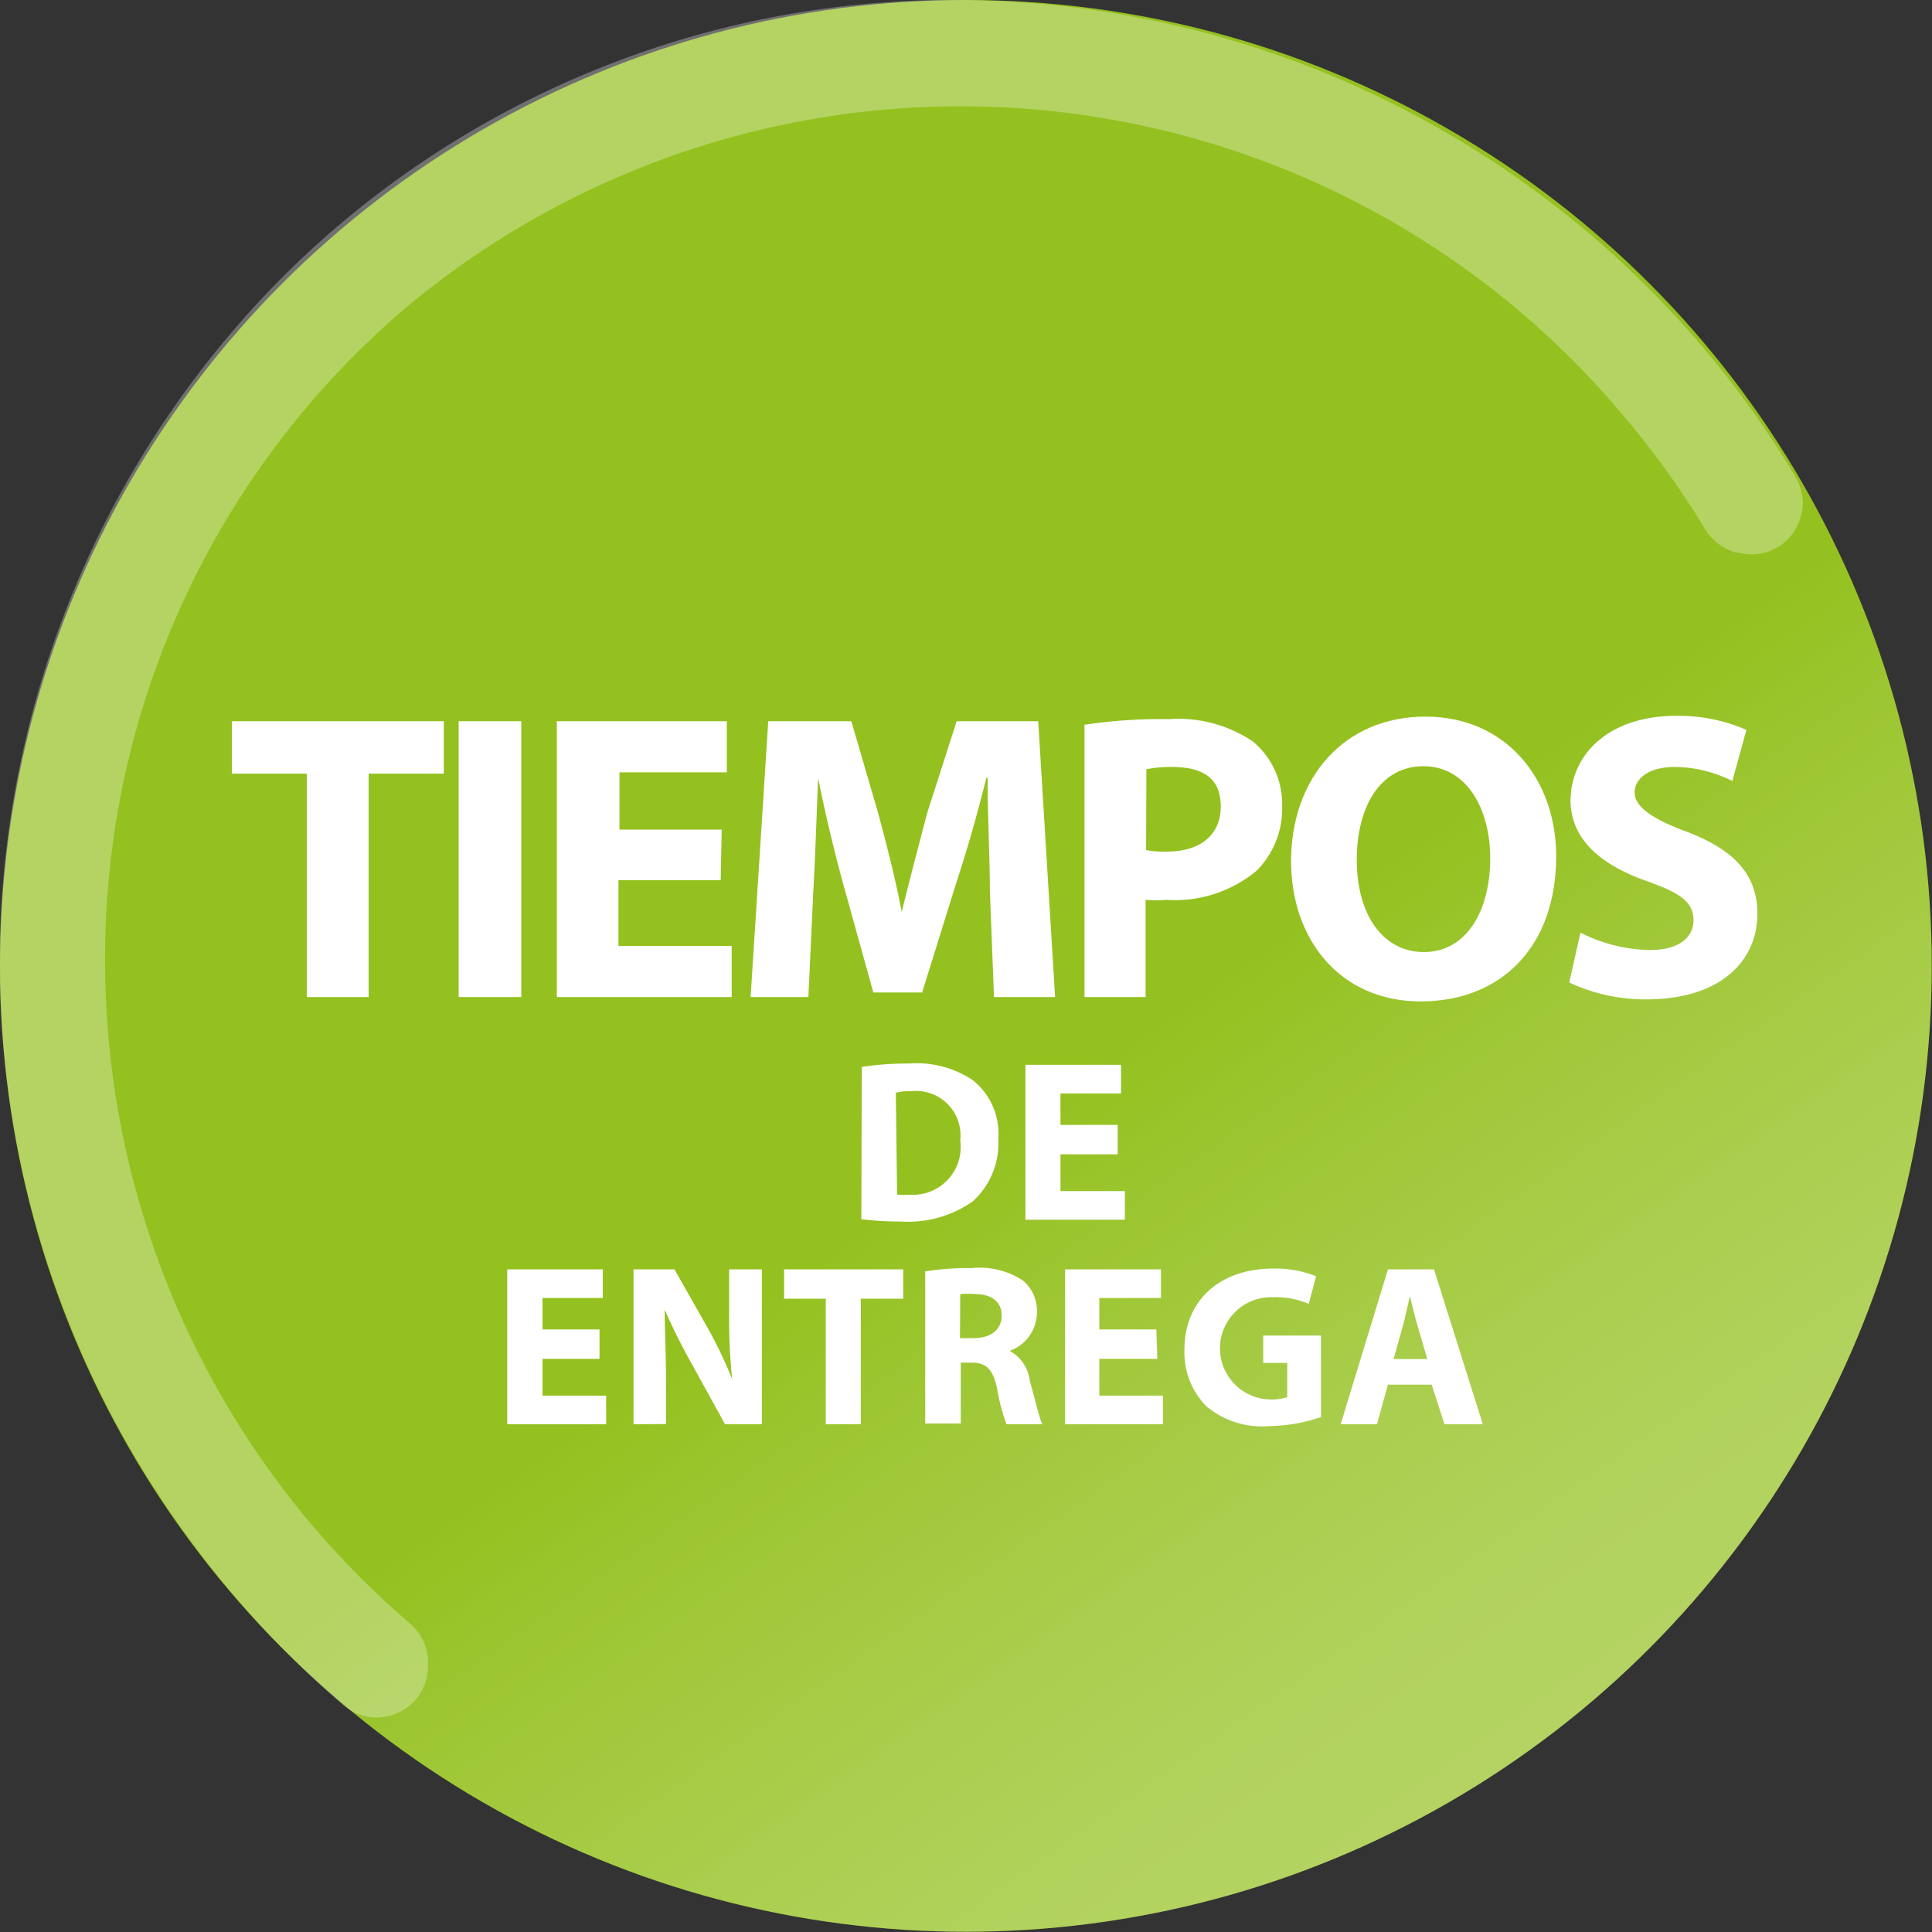 <svg xmlns="http://www.w3.org/2000/svg" xmlns:xlink="http://www.w3.org/1999/xlink" viewBox="0 0 75.57 75.57"><rect x="0" y="0" width="75.57" height="75.57" fill="#333333" stroke="none"/><defs><style>.cls-1{fill:#94c11f;}.cls-2,.cls-3{opacity:0.3;}.cls-2{fill:url(#Degradado_sin_nombre_17);}.cls-3,.cls-4{fill:#fff;}</style><linearGradient id="Degradado_sin_nombre_17" x1="464.58" y1="-35.16" x2="526.48" y2="-78.51" gradientTransform="translate(94.62 533.31) rotate(-90)" gradientUnits="userSpaceOnUse"><stop offset="0" stop-color="#fff"/><stop offset="0.04" stop-color="#fff" stop-opacity="0.97"/><stop offset="0.09" stop-color="#fff" stop-opacity="0.89"/><stop offset="0.16" stop-color="#fff" stop-opacity="0.75"/><stop offset="0.23" stop-color="#fff" stop-opacity="0.57"/><stop offset="0.32" stop-color="#fff" stop-opacity="0.33"/><stop offset="0.41" stop-color="#fff" stop-opacity="0.04"/><stop offset="0.42" stop-color="#fff" stop-opacity="0"/></linearGradient></defs><title>botonVerd04</title><g id="Layer_2" data-name="Layer 2"><g id="ENVIO_AEREO" data-name="ENVIO AEREO"><circle class="cls-1" cx="37.78" cy="37.78" r="37.78"/><circle class="cls-2" cx="37.78" cy="37.78" r="37.78"/><path class="cls-3" d="M70.52,19.66a2.1,2.1,0,0,1-.81,1.63,2,2,0,0,1-1.74.32l-.08,0a2.1,2.1,0,0,1-1.25-1,34.58,34.58,0,0,0-3.14-4.35A33.82,33.82,0,0,0,15.92,12,33.4,33.4,0,0,0,4.11,37.6a34.21,34.21,0,0,0,8.1,22.06A34.86,34.86,0,0,0,16,63.47a2.09,2.09,0,0,1,.74,1.39v0a2.36,2.36,0,0,1,0,.25A2,2,0,0,1,15.56,67a2,2,0,0,1-2.14-.31,38.56,38.56,0,0,1-6.3-6.89,38,38,0,0,1,4.17-49.2A37.13,37.13,0,0,1,39.27.05,38.44,38.44,0,0,1,66.64,13.62a37.77,37.77,0,0,1,3.57,5,2.14,2.14,0,0,1,.31,1.08Z"/><path class="cls-4" d="M12,30.26H9.07V28.21h8.29v2.05H14.42V39H12Z"/><path class="cls-4" d="M20.39,28.21V39H17.94V28.21Z"/><path class="cls-4" d="M28.19,34.43h-4V37h4.43v2H21.78V28.21h6.65v2h-4.2v2.24h4Z"/><path class="cls-4" d="M38.72,34.87c0-1.3-.09-2.87-.09-4.44h-.05c-.34,1.38-.78,2.92-1.2,4.18l-1.31,4.21H34.16L33,34.64c-.35-1.26-.72-2.8-1-4.21h0c-.06,1.46-.11,3.12-.19,4.47L31.62,39H29.36l.69-10.79H33.3l1.05,3.6c.34,1.25.68,2.59.92,3.86h0c.31-1.25.68-2.68,1-3.88l1.15-3.58h3.19L41.27,39H38.88Z"/><path class="cls-4" d="M42.42,28.35a19.72,19.72,0,0,1,3.29-.22A5.21,5.21,0,0,1,49,29a3.16,3.16,0,0,1,1.15,2.5,3.44,3.44,0,0,1-1,2.56,5,5,0,0,1-3.51,1.14,6.48,6.48,0,0,1-.83,0V39H42.42Zm2.41,4.9a3.7,3.7,0,0,0,.82.06c1.29,0,2.1-.65,2.1-1.76S47.06,30,45.84,30a4.76,4.76,0,0,0-1,.09Z"/><path class="cls-4" d="M60.87,33.49c0,3.54-2.15,5.68-5.3,5.68s-5.07-2.42-5.07-5.49c0-3.23,2.06-5.65,5.25-5.65S60.87,30.51,60.87,33.49Zm-7.8.14c0,2.12,1,3.61,2.63,3.61s2.59-1.57,2.59-3.67c0-1.94-.93-3.6-2.61-3.6S53.07,31.54,53.07,33.63Z"/><path class="cls-4" d="M61.82,36.48a6.21,6.21,0,0,0,2.71.68c1.12,0,1.71-.47,1.71-1.17s-.51-1.06-1.81-1.52c-1.79-.63-3-1.62-3-3.19C61.47,29.44,63,28,65.55,28a6.59,6.59,0,0,1,2.76.55l-.55,2A5.06,5.06,0,0,0,65.51,30c-1.06,0-1.57.48-1.57,1s.6,1,2,1.52c1.9.71,2.8,1.7,2.8,3.22,0,1.81-1.39,3.35-4.36,3.35a7,7,0,0,1-3-.66Z"/><path class="cls-4" d="M33.71,41.73a12.26,12.26,0,0,1,1.85-.13,3.94,3.94,0,0,1,2.49.65,2.68,2.68,0,0,1,1,2.29,3.07,3.07,0,0,1-1,2.45,4.38,4.38,0,0,1-2.8.79,12.75,12.75,0,0,1-1.56-.09Zm1.38,5a3.25,3.25,0,0,0,.47,0,1.87,1.87,0,0,0,2-2.12,1.74,1.74,0,0,0-1.9-1.93,2.5,2.5,0,0,0-.62.06Z"/><path class="cls-4" d="M43.72,45.15H41.48v1.44H44v1.12H40.11V41.65h3.74v1.12H41.48V44h2.24Z"/><path class="cls-4" d="M23.45,53.15H21.22v1.44h2.49v1.12H19.84V49.65h3.74v1.12H21.22V52h2.23Z"/><path class="cls-4" d="M24.78,55.71V49.65h1.6l1.26,2.22a17.23,17.23,0,0,1,1,2.08h0a22.48,22.48,0,0,1-.12-2.53V49.65H29.8v6.06H28.36l-1.29-2.34A23.66,23.66,0,0,1,26,51.23h0c0,.8.05,1.66.05,2.65v1.82Z"/><path class="cls-4" d="M32.3,50.8H30.67V49.65h4.66V50.8H33.67v4.91H32.3Z"/><path class="cls-4" d="M36.19,49.73A11,11,0,0,1,38,49.6a3.1,3.1,0,0,1,2,.48,1.54,1.54,0,0,1,.56,1.27,1.61,1.61,0,0,1-1.07,1.49v0A1.52,1.52,0,0,1,40.28,54c.19.69.38,1.48.49,1.71h-1.4A7.43,7.43,0,0,1,39,54.3c-.17-.76-.43-1-1-1h-.42v2.38H36.19Zm1.36,2.61h.54c.69,0,1.09-.35,1.09-.88s-.38-.83-1-.84a3.43,3.43,0,0,0-.62,0Z"/><path class="cls-4" d="M45.27,53.15H43v1.44h2.49v1.12H41.66V49.65h3.75v1.12H43V52h2.23Z"/><path class="cls-4" d="M51.67,55.43a6.52,6.52,0,0,1-2,.35A3.39,3.39,0,0,1,47.18,55a3,3,0,0,1-.85-2.21c0-2,1.47-3.17,3.46-3.17a4.3,4.3,0,0,1,1.69.3L51.19,51a3.32,3.32,0,0,0-1.42-.26,2,2,0,0,0-.1,4,2,2,0,0,0,.68-.09V53.31h-.94V52.24h2.26Z"/><path class="cls-4" d="M54.29,54.16l-.43,1.55H52.44l1.85-6.06h1.8L58,55.71H56.5L56,54.16Zm1.54-1-.38-1.29c-.11-.36-.21-.81-.3-1.17h0c-.09.36-.18.82-.28,1.17l-.36,1.29Z"/></g></g></svg>